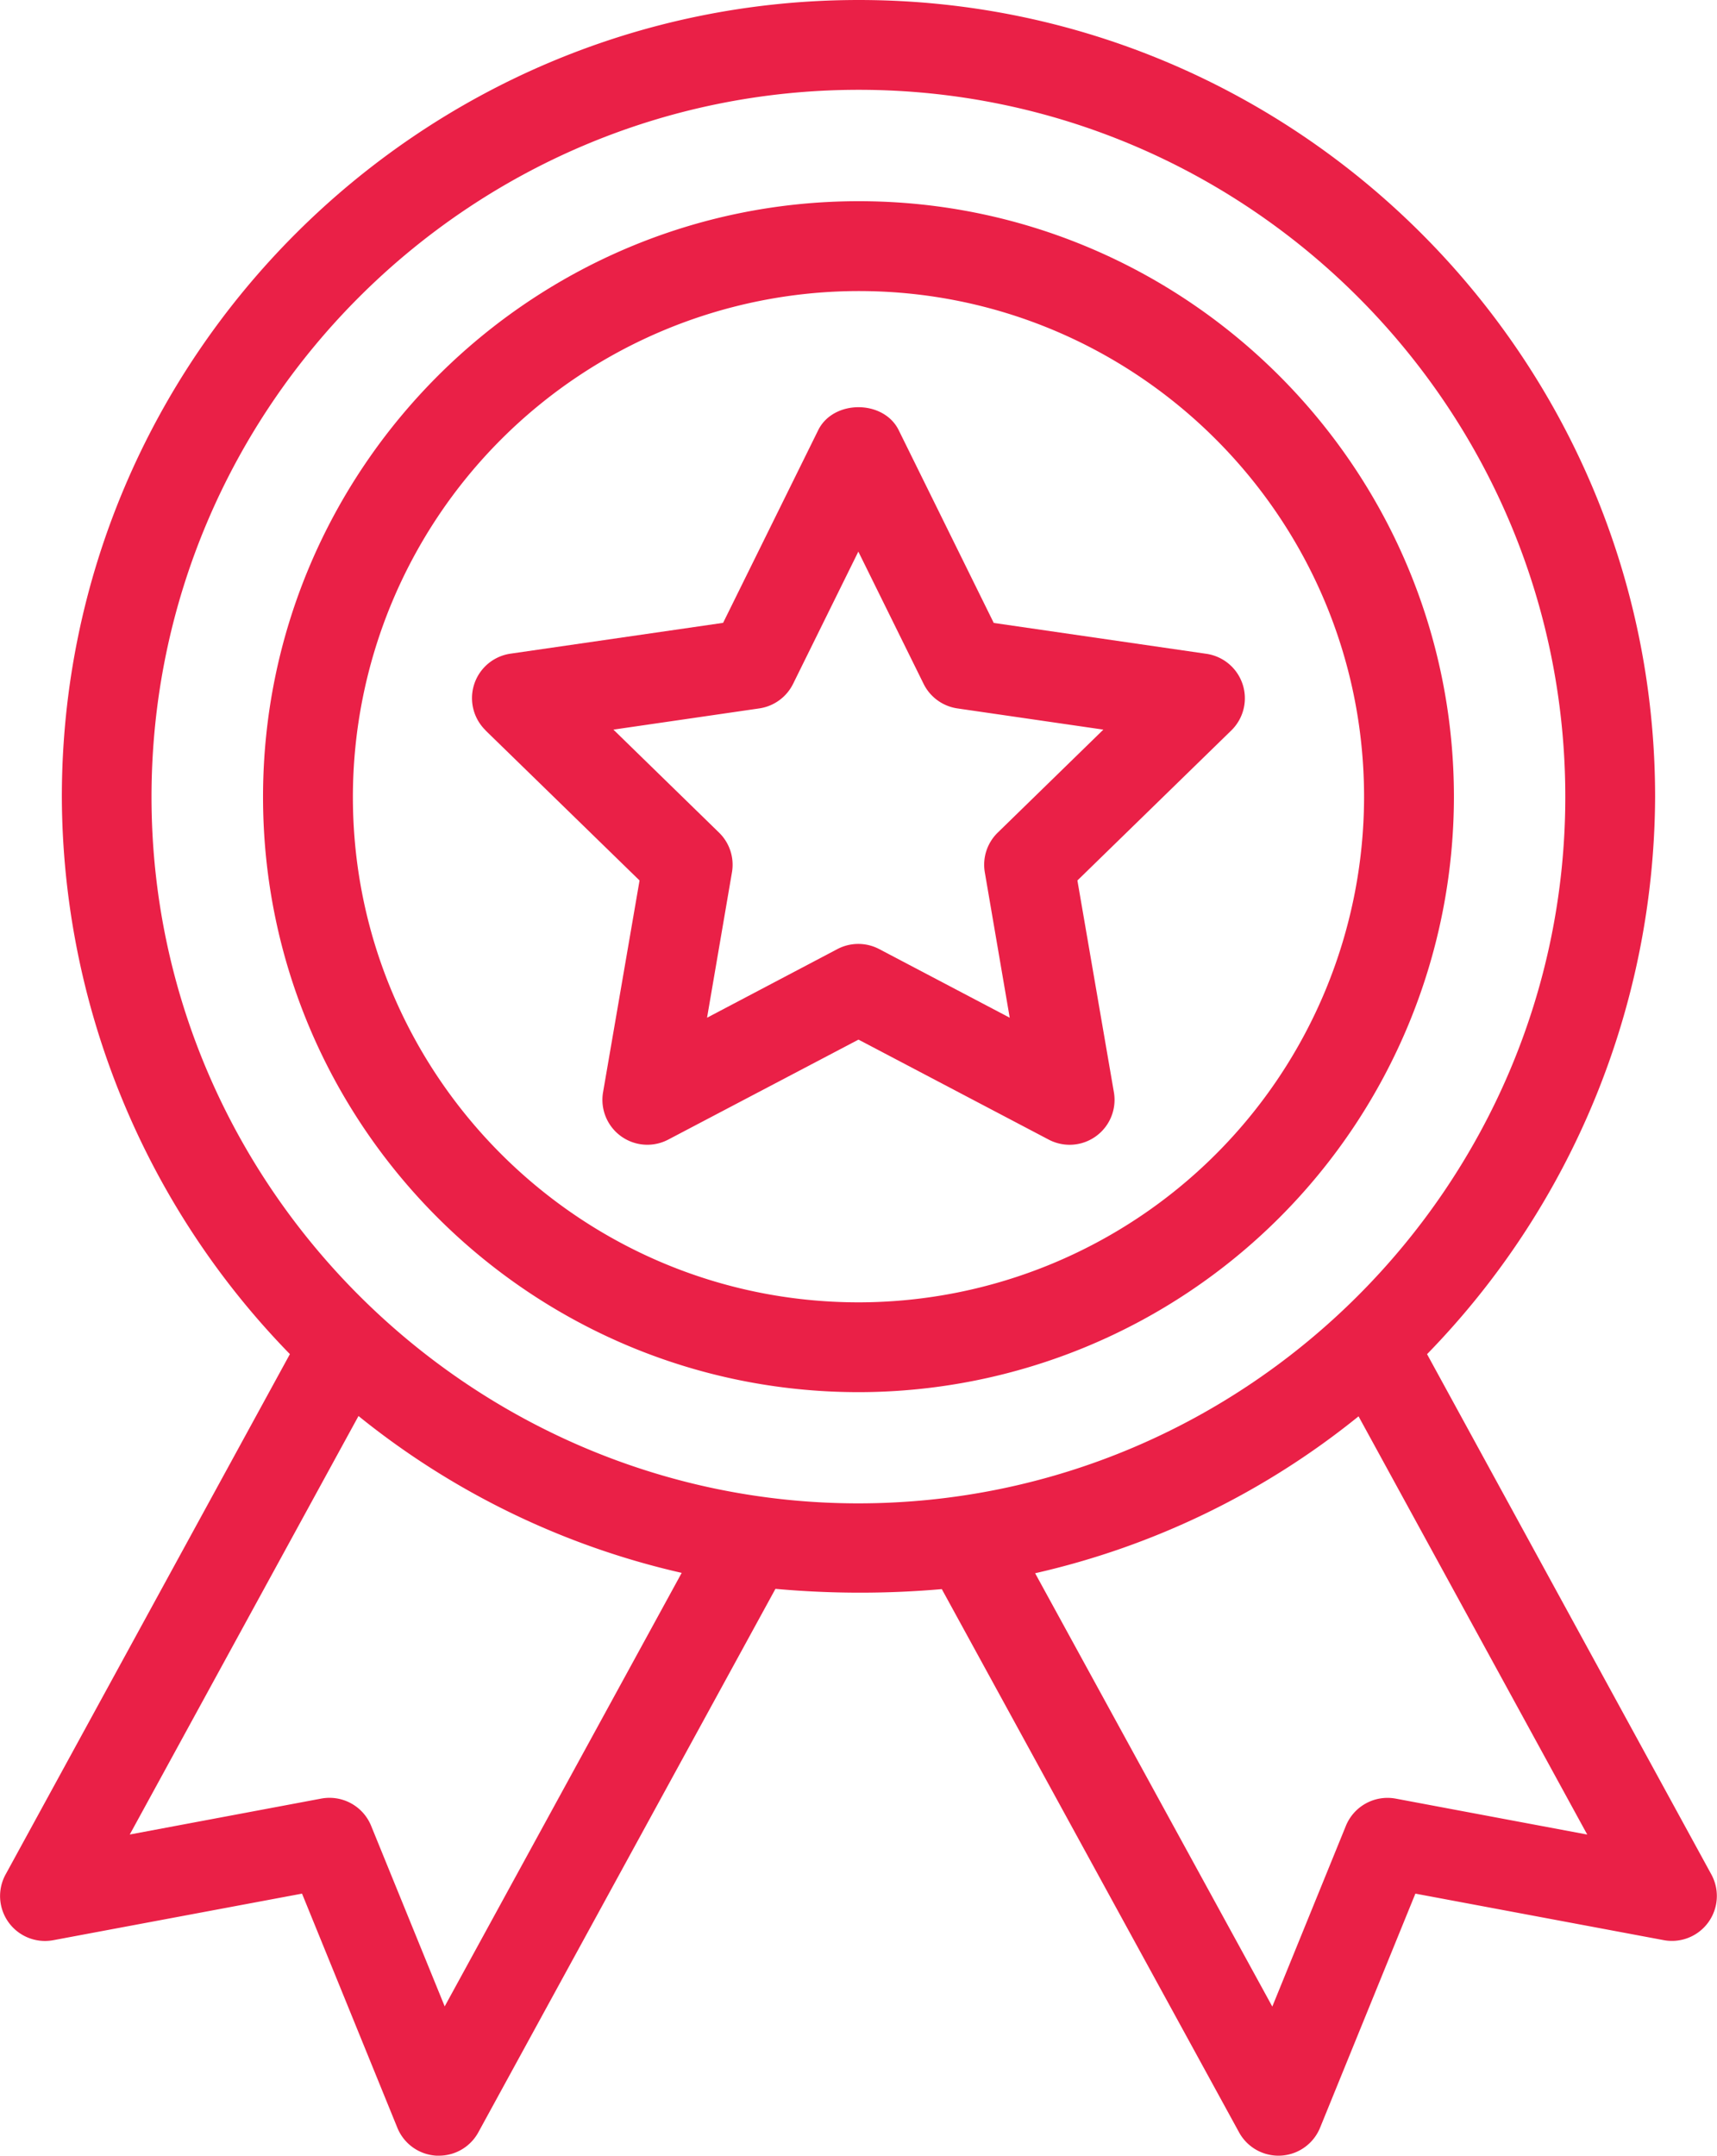 <svg id="Layer_1" data-name="Layer 1" xmlns="http://www.w3.org/2000/svg" viewBox="0 0 376.45 472.62"><defs><style>.cls-1{fill:#ea2047;}</style></defs><g id="_67" data-name="67"><path class="cls-1" d="M256.06,324.9A130.63,130.63,0,0,0,386.55,194.41c0-72-58.54-130.61-130.49-130.61S125.45,122.39,125.45,194.41,184.05,324.9,256.06,324.9Zm0-241.4c61.09,0,110.79,49.75,110.79,110.91a110.92,110.92,0,0,1-110.79,110.8c-61.16,0-110.91-49.71-110.91-110.8A111,111,0,0,1,256.06,83.5Z" transform="translate(-67.78 -19.69)"/><path class="cls-1" d="M174.24,179.83,208,212.72l-8,46.43a9.85,9.85,0,0,0,14.29,10.38L256,247.61l41.7,21.92A9.85,9.85,0,0,0,312,259.15l-8-46.43,33.74-32.89a9.85,9.85,0,0,0-5.45-16.8l-46.63-6.77L264.82,114c-3.31-6.72-14.34-6.71-17.65,0l-20.85,42.24L179.69,163a9.85,9.85,0,0,0-5.45,16.8Zm60-4.83a9.85,9.85,0,0,0,7.42-5.38l14.31-29,14.31,29a9.85,9.85,0,0,0,7.41,5.38l32,4.65-23.16,22.58a9.83,9.83,0,0,0-2.83,8.71l5.46,31.87-28.62-15.05a9.86,9.86,0,0,0-9.16,0L222.8,242.81l5.46-31.87a9.83,9.83,0,0,0-2.83-8.71l-23.16-22.58Z" transform="translate(-67.78 -19.69)"/><path class="cls-1" d="M131.34,316.56,69,430.65a9.85,9.85,0,0,0,10.46,14.4L134,434.84l20.9,51.33a9.84,9.84,0,0,0,8.57,6.12l.55,0a9.83,9.83,0,0,0,8.64-5.13l65.13-119.13h.1a205.8,205.8,0,0,0,36.38.05l65.17,119.09a9.85,9.85,0,0,0,17.76-1l20.9-51.33,54.51,10.21A9.85,9.85,0,0,0,443,430.65L380.66,316.57a176,176,0,0,0,50-122.16c0-96.34-78.33-174.72-174.6-174.72S81.34,98.07,81.34,194.41A175.71,175.71,0,0,0,131.34,316.56Zm33.94,143L149.16,420a9.86,9.86,0,0,0-10.93-6l-42,7.88,50.15-91.75a174.21,174.21,0,0,0,70.86,34.39Zm250.5-37.67-42-7.88a9.86,9.86,0,0,0-10.93,6l-16.12,39.59-52-95a173.92,173.92,0,0,0,70.91-34.4ZM256.06,39.38c85.41,0,154.91,69.55,154.91,155,0,85.08-69.49,154.9-155.08,154.9C171.11,349.23,101,279.83,101,194.41S170.57,39.38,256.06,39.38Z" transform="translate(-67.78 -19.69)"/></g></svg>